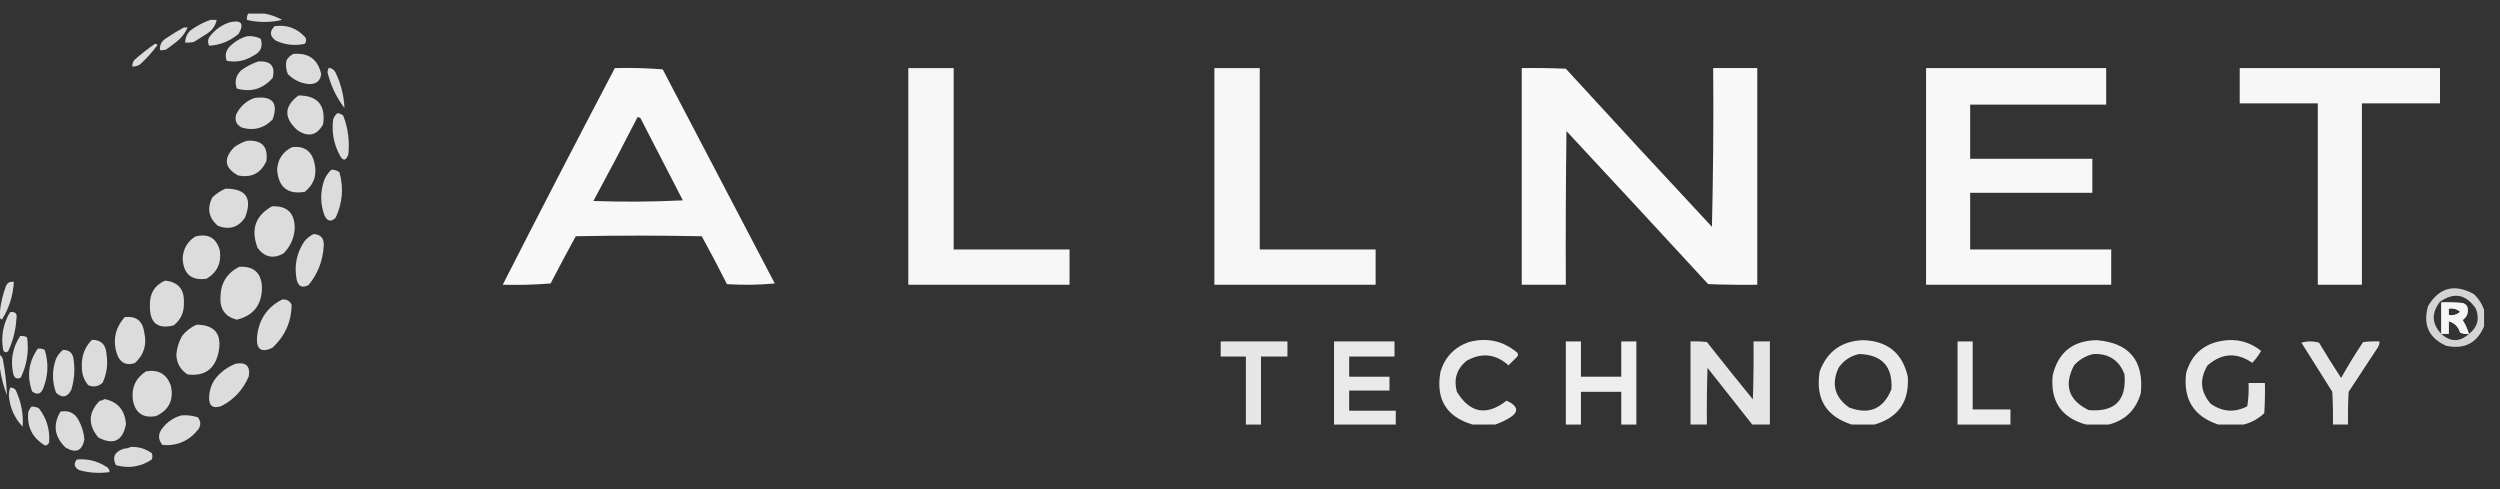 <svg width="184" height="36" viewBox="0 0 184 36" fill="none" xmlns="http://www.w3.org/2000/svg">
<rect x="0" y="0" width="184" height="36" fill="#333333" stroke="none"/>
<g opacity="0.825">
<path fill-rule="evenodd" clip-rule="evenodd" d="M15.482 1.463H15.946C15.87 1.867 15.653 2.192 15.297 2.437L14.277 3.086C14.064 3.132 13.845 3.148 13.628 3.133C13.632 2.802 13.765 2.486 13.999 2.252C14.452 1.917 14.952 1.652 15.482 1.463Z" fill="white"/>
<path fill-rule="evenodd" clip-rule="evenodd" d="M16.873 1.649C17.764 1.441 17.995 1.719 17.568 2.483C16.934 3.025 16.208 3.318 15.389 3.364C15.256 3.074 15.302 2.811 15.528 2.576C15.897 2.138 16.345 1.829 16.873 1.649Z" fill="white"/>
<path fill-rule="evenodd" clip-rule="evenodd" d="M13.535 2.02H13.813C13.632 2.435 13.354 2.791 12.979 3.086L12.237 3.642C12.087 3.688 11.93 3.704 11.774 3.689C11.741 3.303 11.895 3.009 12.237 2.808C12.664 2.518 13.096 2.256 13.535 2.02Z" fill="white"/>
<path fill-rule="evenodd" clip-rule="evenodd" d="M18.171 2.669C18.521 2.631 18.875 2.695 19.19 2.854C19.374 3.429 19.189 3.846 18.634 4.106C18.02 4.487 17.371 4.611 16.687 4.476C16.54 4.079 16.617 3.723 16.919 3.41C17.28 3.053 17.698 2.805 18.171 2.669Z" fill="white"/>
<path fill-rule="evenodd" clip-rule="evenodd" d="M11.403 3.225C11.484 3.213 11.546 3.244 11.588 3.318C11.206 3.84 10.771 4.321 10.29 4.755C10.124 4.858 9.93 4.907 9.734 4.894C9.733 4.729 9.781 4.567 9.873 4.43C10.358 3.998 10.869 3.595 11.403 3.225Z" fill="white"/>
<path fill-rule="evenodd" clip-rule="evenodd" d="M19.005 4.523C19.923 4.466 20.279 4.868 20.071 5.728C19.358 6.55 18.477 6.813 17.429 6.516C17.248 6.001 17.356 5.553 17.753 5.172C18.137 4.895 18.558 4.677 19.005 4.523Z" fill="white"/>
<path fill-rule="evenodd" clip-rule="evenodd" d="M18.727 7.212C20.051 7.035 20.499 7.56 20.071 8.787C19.438 9.444 18.681 9.645 17.8 9.39C17.395 9.184 17.256 8.859 17.383 8.417C17.676 7.829 18.123 7.428 18.727 7.212Z" fill="white"/>
<path fill-rule="evenodd" clip-rule="evenodd" d="M18.171 10.363C19.261 10.281 19.74 10.775 19.608 11.847C19.206 12.751 18.51 13.106 17.522 12.913C16.518 12.362 16.425 11.667 17.243 10.827C17.526 10.624 17.839 10.467 18.171 10.363Z" fill="white"/>
<path fill-rule="evenodd" clip-rule="evenodd" d="M16.595 13.886C18.116 13.88 18.595 14.591 18.031 16.018C17.535 16.74 16.871 16.941 16.038 16.621C15.359 16.042 15.22 15.347 15.621 14.535C15.916 14.252 16.241 14.036 16.595 13.886Z" fill="white"/>
<path fill-rule="evenodd" clip-rule="evenodd" d="M14.37 17.409C15.318 17.164 15.921 17.505 16.177 18.429C16.312 19.348 15.988 20.044 15.204 20.515C14.091 20.67 13.504 20.175 13.442 19.031C13.479 18.324 13.787 17.783 14.37 17.409Z" fill="white"/>
<path fill-rule="evenodd" clip-rule="evenodd" d="M12.145 20.654C13.113 20.747 13.576 21.289 13.535 22.276C13.564 22.96 13.317 23.517 12.793 23.945C11.598 24.25 11.011 23.771 11.032 22.508C10.999 21.621 11.369 21.003 12.145 20.654Z" fill="white"/>
<path fill-rule="evenodd" clip-rule="evenodd" d="M0 23.435V22.879C0.065 22.277 0.205 21.685 0.417 21.118C0.512 20.822 0.713 20.698 1.02 20.747C0.964 21.753 0.67 22.681 0.139 23.528C0.124 23.504 0.103 23.483 0.079 23.467C0.055 23.451 0.028 23.44 0 23.435Z" fill="white"/>
<path fill-rule="evenodd" clip-rule="evenodd" d="M0.742 22.972C1.135 22.917 1.289 23.087 1.205 23.481C1.159 24.301 0.955 25.104 0.603 25.846C0.444 25.977 0.32 25.947 0.232 25.753C0.058 24.753 0.228 23.826 0.742 22.972Z" fill="white"/>
<path fill-rule="evenodd" clip-rule="evenodd" d="M9.178 23.342C10.018 23.239 10.497 23.61 10.615 24.455C10.827 25.363 10.595 26.12 9.92 26.726C9.346 26.912 8.929 26.742 8.668 26.216C8.263 25.15 8.433 24.192 9.178 23.342Z" fill="white"/>
<path fill-rule="evenodd" clip-rule="evenodd" d="M1.483 24.733C1.659 24.709 1.837 24.742 1.993 24.826C2.138 25.863 1.983 26.852 1.529 27.792C1.244 27.928 1.058 27.835 0.974 27.514C0.755 26.509 0.925 25.582 1.483 24.733Z" fill="white"/>
<path fill-rule="evenodd" clip-rule="evenodd" d="M6.768 25.011C7.428 25.006 7.783 25.346 7.834 26.031C7.959 26.775 7.867 27.486 7.556 28.163C7.249 28.455 6.893 28.517 6.489 28.348C6.162 27.949 6.007 27.486 6.026 26.958C5.993 26.192 6.24 25.543 6.768 25.011Z" fill="white"/>
<path fill-rule="evenodd" clip-rule="evenodd" d="M2.781 25.66C2.957 25.637 3.135 25.669 3.291 25.753C3.584 26.685 3.554 27.612 3.199 28.534C3.031 29.002 2.753 29.094 2.364 28.812C1.964 27.682 2.104 26.631 2.781 25.66Z" fill="white"/>
<path fill-rule="evenodd" clip-rule="evenodd" d="M4.635 25.753C5.116 25.754 5.379 26.001 5.423 26.494C5.526 27.253 5.464 27.994 5.238 28.719C4.943 29.253 4.572 29.314 4.125 28.905C3.825 28.074 3.825 27.239 4.125 26.402C4.246 26.151 4.42 25.929 4.635 25.753Z" fill="white"/>
<path fill-rule="evenodd" clip-rule="evenodd" d="M18.263 1H19.468C19.919 1.078 20.352 1.233 20.766 1.464C19.913 1.668 19.024 1.668 18.171 1.464C18.158 1.298 18.189 1.143 18.263 1Z" fill="white"/>
<path fill-rule="evenodd" clip-rule="evenodd" d="M20.21 1.927C21.117 1.801 21.874 2.08 22.481 2.761C22.555 2.925 22.54 3.079 22.435 3.225C21.7 3.386 20.989 3.309 20.303 2.993C19.851 2.667 19.82 2.312 20.21 1.927Z" fill="white"/>
<path fill-rule="evenodd" clip-rule="evenodd" d="M21.601 3.967C22.715 3.874 23.394 4.368 23.64 5.45C23.583 5.929 23.305 6.176 22.806 6.192C22.167 6.149 21.626 5.902 21.183 5.45C21.045 5.129 21.012 4.771 21.091 4.43C21.21 4.227 21.388 4.066 21.601 3.967Z" fill="white"/>
<path fill-rule="evenodd" clip-rule="evenodd" d="M21.972 7.026C23.381 7.031 23.984 7.742 23.779 9.158C23.315 9.981 22.681 10.12 21.879 9.575C20.873 8.665 20.904 7.815 21.972 7.026Z" fill="white"/>
<path fill-rule="evenodd" clip-rule="evenodd" d="M21.508 10.827C22.38 10.729 22.921 11.1 23.13 11.939C23.359 12.829 23.127 13.555 22.435 14.118C21.178 14.331 20.498 13.79 20.395 12.496C20.443 11.72 20.814 11.164 21.508 10.827Z" fill="white"/>
<path fill-rule="evenodd" clip-rule="evenodd" d="M20.024 15.184C21.137 15.138 21.694 15.679 21.693 16.806C21.647 17.534 21.369 18.152 20.859 18.661C20.103 19.071 19.469 18.932 18.959 18.244C18.439 16.89 18.794 15.869 20.024 15.184Z" fill="white"/>
<path fill-rule="evenodd" clip-rule="evenodd" d="M17.614 19.634C18.687 19.579 19.244 20.089 19.283 21.164C19.273 22.439 18.654 23.227 17.429 23.528C16.579 23.316 16.177 22.76 16.224 21.859C16.246 20.828 16.709 20.086 17.614 19.634Z" fill="white"/>
<path fill-rule="evenodd" clip-rule="evenodd" d="M14.463 23.898C15.813 23.906 16.354 24.586 16.085 25.938C15.813 27.169 15.055 27.71 13.813 27.561C13.274 27.224 12.996 26.73 12.979 26.077C13.024 25.605 13.165 25.147 13.396 24.733C13.689 24.361 14.045 24.083 14.462 23.899L14.463 23.898Z" fill="white"/>
<path fill-rule="evenodd" clip-rule="evenodd" d="M0 26.124C0.145 26.233 0.223 26.387 0.232 26.587C0.392 27.418 0.485 28.253 0.51 29.09C0.268 28.462 0.097 27.809 0 27.143V26.124Z" fill="white"/>
<path fill-rule="evenodd" clip-rule="evenodd" d="M10.754 27.329C11.645 27.179 12.248 27.519 12.562 28.348C12.815 29.402 12.46 30.159 11.496 30.62C10.539 30.798 9.967 30.412 9.781 29.461C9.659 28.531 9.983 27.82 10.754 27.329Z" fill="white"/>
<path fill-rule="evenodd" clip-rule="evenodd" d="M0.742 28.534C0.917 28.515 1.056 28.577 1.159 28.719C1.562 29.577 1.732 30.473 1.669 31.408C1.062 30.764 0.722 29.991 0.649 29.09C0.656 28.896 0.687 28.711 0.742 28.534Z" fill="white"/>
<path fill-rule="evenodd" clip-rule="evenodd" d="M7.695 29.368C8.678 29.58 9.203 30.198 9.271 31.222C9.031 32.457 8.351 32.782 7.231 32.196C6.463 31.266 6.494 30.369 7.324 29.507C7.457 29.492 7.584 29.444 7.695 29.368Z" fill="white"/>
<path fill-rule="evenodd" clip-rule="evenodd" d="M2.318 29.924C2.513 29.912 2.708 29.96 2.874 30.064C3.441 30.807 3.688 31.642 3.616 32.567C3.59 32.624 3.552 32.675 3.504 32.715C3.456 32.756 3.399 32.784 3.338 32.798C2.381 32.245 1.964 31.411 2.086 30.295C2.147 30.158 2.225 30.034 2.318 29.924Z" fill="white"/>
<path fill-rule="evenodd" clip-rule="evenodd" d="M4.45 30.295C5.064 30.178 5.513 30.394 5.794 30.944C6.031 31.373 6.173 31.847 6.212 32.335C6.052 33.187 5.588 33.388 4.821 32.938C4.003 32.143 3.879 31.263 4.45 30.295Z" fill="white"/>
<path fill-rule="evenodd" clip-rule="evenodd" d="M24.197 4.987C24.43 5.019 24.6 5.142 24.706 5.357C25.092 6.171 25.313 7.053 25.355 7.953C24.756 7.171 24.329 6.27 24.104 5.311C24.116 5.198 24.148 5.089 24.197 4.987Z" fill="white"/>
<path fill-rule="evenodd" clip-rule="evenodd" d="M24.845 8.324C25 8.347 25.139 8.409 25.262 8.509C25.618 9.423 25.746 10.409 25.634 11.383C25.443 11.868 25.227 11.868 24.985 11.383C24.555 10.567 24.401 9.702 24.521 8.788C24.579 8.603 24.692 8.442 24.845 8.324Z" fill="white"/>
<path fill-rule="evenodd" clip-rule="evenodd" d="M24.382 12.496C24.599 12.476 24.816 12.543 24.985 12.681C25.303 13.821 25.211 14.934 24.706 16.018C24.368 16.364 24.09 16.302 23.872 15.833C23.563 14.968 23.563 14.103 23.872 13.238C23.986 12.956 24.16 12.703 24.382 12.496Z" fill="white"/>
<path fill-rule="evenodd" clip-rule="evenodd" d="M23.084 17.224C23.619 17.253 23.866 17.547 23.826 18.105C23.764 19.186 23.393 20.144 22.713 20.979C22.239 21.228 21.945 21.089 21.832 20.561C21.644 19.555 21.829 18.628 22.389 17.78C22.575 17.544 22.813 17.354 23.084 17.224Z" fill="white"/>
<path fill-rule="evenodd" clip-rule="evenodd" d="M20.767 22.044C21.087 22.012 21.319 22.135 21.462 22.415C21.453 23.685 20.974 24.751 20.024 25.614C19.243 25.965 18.872 25.718 18.912 24.872C19.014 23.566 19.632 22.623 20.767 22.044Z" fill="white"/>
<path fill-rule="evenodd" clip-rule="evenodd" d="M17.336 26.773C18.108 26.633 18.433 26.942 18.31 27.7C17.905 28.66 17.241 29.386 16.317 29.878C15.679 30.103 15.37 29.887 15.389 29.229C15.418 28.523 15.696 27.935 16.224 27.468C16.548 27.169 16.925 26.933 17.336 26.773Z" fill="white"/>
<path fill-rule="evenodd" clip-rule="evenodd" d="M13.35 30.573C13.764 30.539 14.165 30.586 14.555 30.712C14.786 30.988 14.801 31.281 14.601 31.593C13.919 32.452 13.038 32.839 11.959 32.752C11.621 32.349 11.621 31.932 11.959 31.501C12.328 31.038 12.791 30.729 13.35 30.573Z" fill="white"/>
<path fill-rule="evenodd" clip-rule="evenodd" d="M9.642 32.891C10.209 32.874 10.719 33.029 11.171 33.355C11.233 33.509 11.233 33.664 11.171 33.818C10.354 34.361 9.474 34.5 8.529 34.235C8.249 33.651 8.434 33.249 9.085 33.03C9.277 33.016 9.465 32.969 9.642 32.891Z" fill="white"/>
<path fill-rule="evenodd" clip-rule="evenodd" d="M5.655 33.818C6.423 33.749 7.133 33.919 7.787 34.328C7.967 34.412 8.06 34.551 8.066 34.745C7.322 34.853 6.565 34.806 5.841 34.606C5.458 34.403 5.396 34.14 5.655 33.818Z" fill="white"/>
</g>
<path opacity="0.963" fill-rule="evenodd" clip-rule="evenodd" d="M45.251 5.012C46.427 4.981 47.601 5.012 48.774 5.104L57.025 20.864C55.852 20.973 54.678 20.988 53.502 20.911C52.909 19.724 52.29 18.549 51.648 17.388C48.558 17.326 45.467 17.326 42.377 17.388C41.747 18.54 41.129 19.698 40.523 20.864C39.35 20.957 38.176 20.988 37 20.957C39.718 15.625 42.468 10.31 45.251 5.012ZM46.92 8.627C46.963 8.622 47.007 8.628 47.047 8.644C47.088 8.661 47.123 8.687 47.151 8.72L50.257 14.746C48.064 14.854 45.87 14.869 43.675 14.792C44.782 12.751 45.864 10.695 46.92 8.627Z" fill="white"/>
<path opacity="0.955" fill-rule="evenodd" clip-rule="evenodd" d="M66.852 5.012H70.189V18.361H78.718V20.957H66.852V5.012Z" fill="white"/>
<path opacity="0.956" fill-rule="evenodd" clip-rule="evenodd" d="M89.379 5.012H92.717V18.361H101.246V20.957H89.379V5.012Z" fill="white"/>
<path opacity="0.967" fill-rule="evenodd" clip-rule="evenodd" d="M112 5.012C113.082 4.996 114.164 5.012 115.245 5.058C118.813 8.952 122.397 12.83 125.999 16.693C126.091 12.799 126.122 8.906 126.091 5.012H129.336V20.957C128.131 20.973 126.926 20.957 125.72 20.911C122.254 17.147 118.778 13.392 115.291 9.647C115.245 13.417 115.229 17.187 115.245 20.957H112V5.012Z" fill="white"/>
<path opacity="0.961" fill-rule="evenodd" clip-rule="evenodd" d="M141.759 5.012H155.016V7.7H145.004V11.687H153.996V14.19H145.004V18.361H155.386V20.957H141.759V5.012Z" fill="white"/>
<path opacity="0.958" fill-rule="evenodd" clip-rule="evenodd" d="M164.843 5.012H179.583V7.607H173.835V20.957H170.59V7.608H164.843V5.012V5.012Z" fill="white"/>
<path opacity="0.786" fill-rule="evenodd" clip-rule="evenodd" d="M182.828 22.811V24.017C182.308 25.25 181.382 25.728 180.046 25.453C178.763 24.88 178.316 23.907 178.702 22.533C179.527 21.153 180.655 20.859 182.086 21.652C182.437 21.985 182.684 22.371 182.828 22.811ZM181.715 24.573C181.607 24.214 181.451 23.871 181.252 23.553C181.605 23.304 181.713 22.964 181.576 22.533C181.495 22.424 181.382 22.342 181.252 22.301C180.728 22.255 180.202 22.239 179.676 22.255V24.573C178.972 23.821 178.942 23.033 179.583 22.209C180.625 21.484 181.506 21.654 182.225 22.719C182.512 23.479 182.342 24.098 181.715 24.573ZM180.232 22.719C180.556 22.668 180.834 22.745 181.066 22.95C180.833 23.159 180.555 23.236 180.232 23.182V22.719ZM181.715 24.573C181.042 25.184 180.363 25.184 179.676 24.573H180.232V23.646C180.651 23.767 180.929 24.045 181.066 24.48C181.274 24.57 181.491 24.602 181.715 24.573Z" fill="white"/>
<path opacity="0.796" fill-rule="evenodd" clip-rule="evenodd" d="M181.715 24.573C181.495 24.602 181.27 24.57 181.066 24.48C180.929 24.045 180.651 23.767 180.232 23.646V24.573H179.676V22.255C180.202 22.24 180.727 22.255 181.252 22.302C181.384 22.345 181.493 22.422 181.576 22.533C181.713 22.964 181.605 23.304 181.252 23.553C181.451 23.871 181.607 24.214 181.715 24.573ZM180.232 22.719V23.182C180.555 23.236 180.833 23.159 181.066 22.951C180.834 22.745 180.557 22.668 180.232 22.719Z" fill="white"/>
<path opacity="0.893" fill-rule="evenodd" clip-rule="evenodd" d="M110.053 31.248H108.384C106.444 30.676 105.656 29.378 106.02 27.354C106.35 26.277 107.046 25.551 108.106 25.175C109.444 24.819 110.633 25.081 111.676 25.963C111.737 26.056 111.737 26.149 111.676 26.241L111.026 26.89C110.069 26.037 109.033 25.929 107.921 26.566C107.211 27.164 106.979 27.921 107.226 28.837C108.195 30.417 109.416 30.633 110.887 29.486C111.791 29.908 111.822 30.356 110.98 30.831C110.672 31 110.364 31.139 110.053 31.248Z" fill="white"/>
<path opacity="0.897" fill-rule="evenodd" clip-rule="evenodd" d="M137.958 31.248H136.289C134.396 30.648 133.608 29.35 133.925 27.354C134.47 25.868 135.536 25.095 137.123 25.036C138.925 25.092 140.021 25.988 140.414 27.725C140.531 29.565 139.712 30.739 137.958 31.248ZM136.845 26.056C138.522 26.111 139.31 26.976 139.209 28.652C138.617 30.099 137.581 30.547 136.104 29.996C135.032 29.242 134.769 28.268 135.316 27.076C135.694 26.526 136.204 26.186 136.845 26.056Z" fill="white"/>
<path opacity="0.894" fill-rule="evenodd" clip-rule="evenodd" d="M155.201 31.248H153.533C151.713 30.738 150.893 29.533 151.076 27.632C151.481 25.93 152.563 25.064 154.321 25.036C156.716 25.238 157.798 26.536 157.565 28.93C157.214 30.162 156.426 30.934 155.201 31.248ZM154.089 26.056C155.201 26.01 155.959 26.505 156.36 27.539C156.532 29.469 155.651 30.349 153.718 30.181C152.241 29.449 151.885 28.352 152.652 26.89C153.05 26.453 153.529 26.175 154.089 26.056Z" fill="white"/>
<path opacity="0.884" fill-rule="evenodd" clip-rule="evenodd" d="M165.121 31.248H163.267C161.449 30.643 160.661 29.377 160.903 27.447C161.287 26.105 162.167 25.317 163.545 25.082C164.618 24.906 165.576 25.153 166.419 25.824C166.237 26.142 166.019 26.437 165.77 26.705C164.627 25.917 163.529 25.979 162.479 26.89C161.868 27.901 161.945 28.844 162.71 29.718C163.567 30.321 164.463 30.383 165.399 29.903C165.49 29.34 165.521 28.768 165.492 28.188H166.697C166.713 28.93 166.697 29.672 166.651 30.413C166.206 30.828 165.697 31.106 165.121 31.248Z" fill="white"/>
<path opacity="0.88" fill-rule="evenodd" clip-rule="evenodd" d="M92.809 31.248H91.697V26.241H89.843V25.129H94.756V26.241H92.809V31.248Z" fill="white"/>
<path opacity="0.896" fill-rule="evenodd" clip-rule="evenodd" d="M102.729 31.248H98.186V25.129H102.636V26.241H99.299V27.725H102.266V28.745H99.299V30.228H102.729V31.248Z" fill="white"/>
<path opacity="0.916" fill-rule="evenodd" clip-rule="evenodd" d="M120.436 31.248H119.324V28.837H116.357V31.248H115.245V25.129H116.357V27.725H119.324V25.129H120.436V31.248Z" fill="white"/>
<path opacity="0.873" fill-rule="evenodd" clip-rule="evenodd" d="M130.263 31.248H128.965C127.867 29.858 126.77 28.467 125.674 27.076C125.628 28.466 125.612 29.857 125.628 31.248H124.422V25.129C124.826 25.114 125.227 25.129 125.628 25.175C126.745 26.59 127.873 27.996 129.012 29.394C129.058 27.972 129.074 26.551 129.058 25.129H130.263V31.248Z" fill="white"/>
<path opacity="0.909" fill-rule="evenodd" clip-rule="evenodd" d="M147.97 31.248H144.076V25.129H145.189V30.135H147.97V31.248Z" fill="white"/>
<path opacity="0.878" fill-rule="evenodd" clip-rule="evenodd" d="M172.815 31.248H171.703C171.719 30.444 171.703 29.64 171.657 28.837C170.899 27.632 170.143 26.427 169.385 25.222C169.809 25.098 170.259 25.098 170.683 25.222C171.206 26.099 171.747 26.965 172.306 27.817C172.808 26.914 173.35 26.032 173.928 25.175C174.328 25.129 174.731 25.114 175.133 25.129C175.135 25.294 175.086 25.456 174.994 25.593C174.283 26.674 173.573 27.756 172.862 28.837C172.815 29.64 172.8 30.444 172.815 31.248Z" fill="white"/>
</svg>
